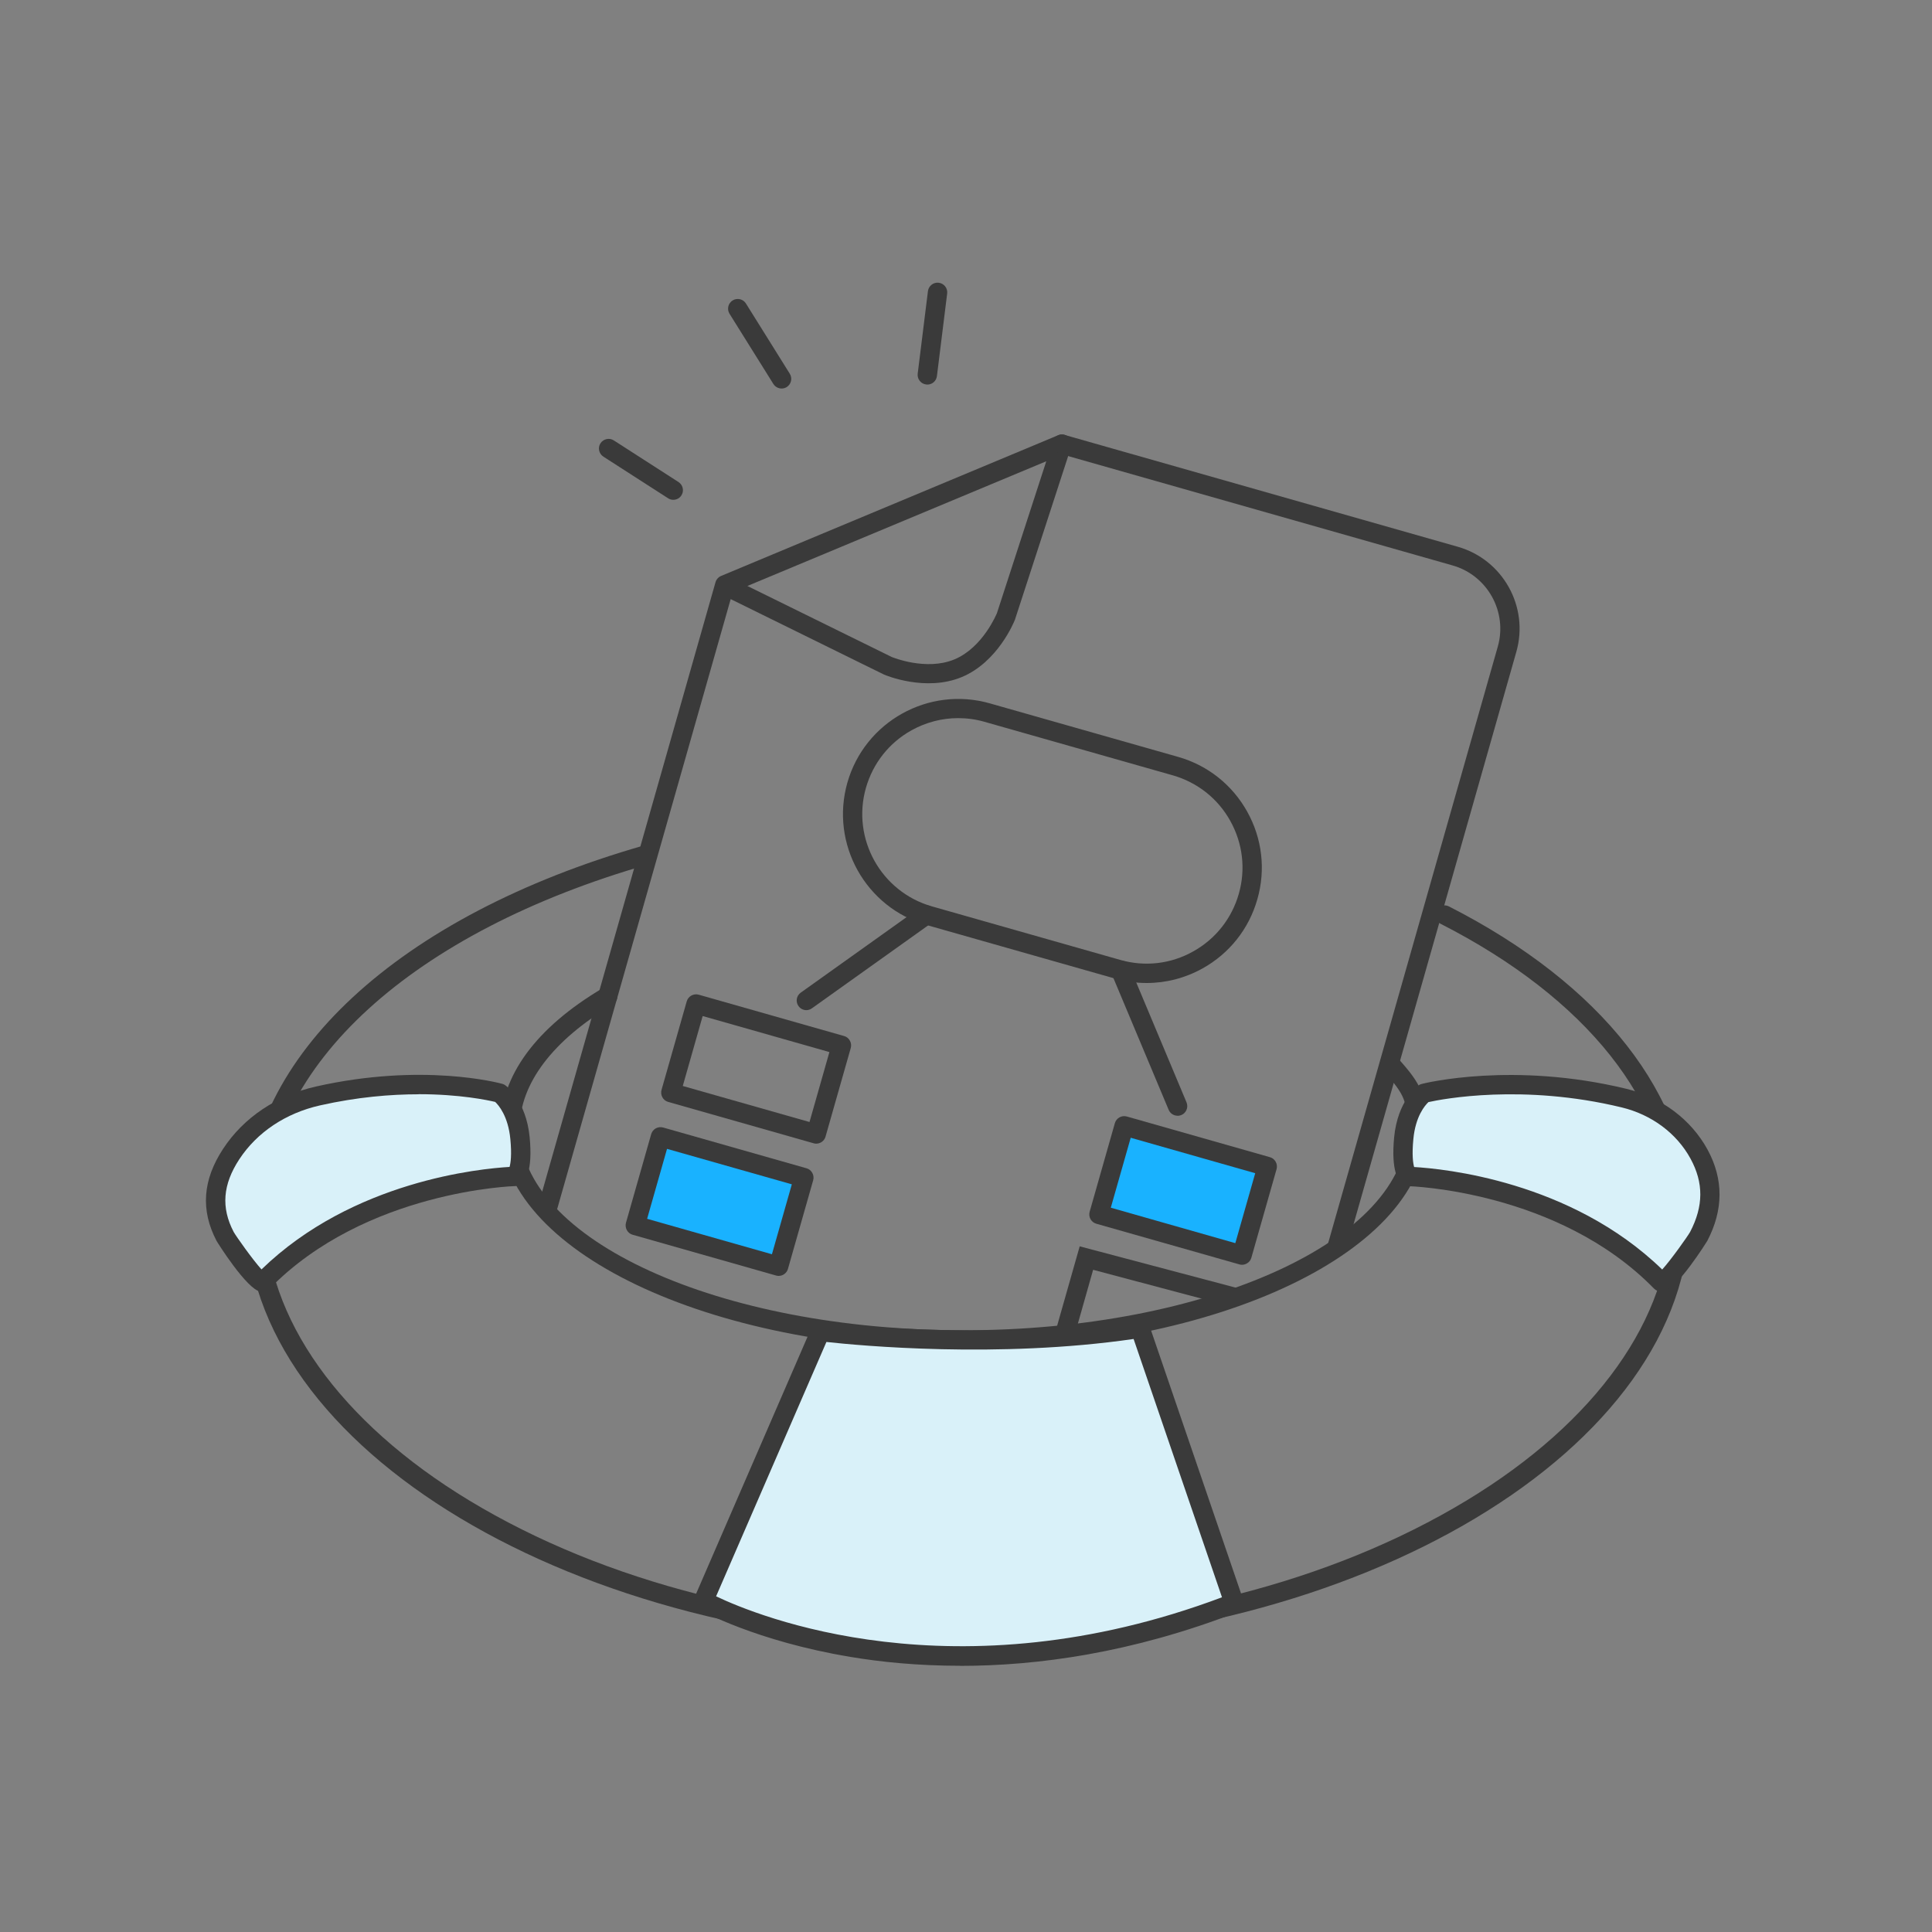 <?xml version="1.0" encoding="utf-8"?>
<svg xmlns="http://www.w3.org/2000/svg" id="a" viewBox="0 0 200 200">
  <rect x="0" y="0" width="200" height="200" fill="#808080" stroke="none"/>
  <path d="M100.2,170.45c-40.51,0-74.73-20.51-74.73-44.79,0-16.25,15.77-30.86,41.16-38.13.53-.15,1.08.15,1.24.69.15.53-.16,1.08-.69,1.24-24.49,7.01-39.71,20.89-39.71,36.2,0,10.73,7.7,21.55,21.11,29.67,13.99,8.47,32.32,13.13,51.62,13.13s37.63-4.66,51.62-13.13c13.42-8.12,21.11-18.93,21.11-29.67,0-11.39-8.69-22.34-23.84-30.05-.49-.25-.69-.85-.44-1.34s.85-.69,1.34-.44c15.84,8.07,24.93,19.67,24.93,31.83,0,24.28-34.22,44.79-74.73,44.79Z" fill="#3a3a3a" stroke-width="0"/>
  <path d="M56.76,125.79c-.09,0-.18-.01-.27-.04-.53-.15-.84-.7-.69-1.24l18.27-64.24c.08-.29.3-.53.58-.65l34.9-14.57c.36-.15.78-.08,1.06.19.29.27.39.67.27,1.04l-5.81,17.86c-.09.24-1.78,4.4-5.51,5.95-3.73,1.55-7.87-.18-8.05-.26l-15.87-7.81-17.93,63.03c-.12.44-.53.73-.96.73ZM92.36,68.03s3.51,1.45,6.44.23c2.96-1.23,4.38-4.75,4.4-4.78l5.11-15.73-30.94,12.91,14.98,7.37h0Z" fill="#3a3a3a" stroke-width="0"/>
  <path d="M138.45,129.97c-.09,0-.18-.01-.27-.04-.53-.15-.84-.7-.69-1.24l17.56-61.75c1.03-3.61-1.08-7.39-4.69-8.41l-40.71-11.58c-.53-.15-.84-.7-.69-1.24s.7-.84,1.24-.69l40.71,11.58c4.67,1.33,7.39,6.21,6.06,10.88l-17.56,61.75c-.12.44-.53.73-.96.73Z" fill="#3a3a3a" stroke-width="0"/>
  <path d="M118.7,101.76c-1.1,0-2.2-.15-3.28-.46l-19.49-5.54c-6.33-1.8-10.01-8.41-8.21-14.74,1.8-6.33,8.42-10.01,14.74-8.21l19.49,5.54c3.07.87,5.61,2.89,7.16,5.67,1.55,2.78,1.93,6.01,1.05,9.07-.87,3.07-2.89,5.61-5.67,7.16-1.8,1-3.78,1.51-5.79,1.51ZM99.18,74.34c-1.67,0-3.32.43-4.82,1.26-2.32,1.29-3.99,3.41-4.72,5.96-1.5,5.27,1.57,10.77,6.84,12.27l19.49,5.54h0c2.55.73,5.24.42,7.55-.88,2.32-1.29,3.99-3.41,4.72-5.96.73-2.55.41-5.23-.88-7.55-1.29-2.32-3.41-3.99-5.96-4.72l-19.49-5.54c-.9-.26-1.82-.38-2.73-.38Z" fill="#3a3a3a" stroke-width="0"/>
  <path d="M121.9,115.5c-.39,0-.76-.23-.92-.61l-5.9-14.07c-.21-.51.03-1.1.54-1.31.51-.21,1.1.03,1.31.54l5.9,14.07c.21.51-.03,1.1-.54,1.31-.13.05-.26.08-.39.08Z" fill="#3a3a3a" stroke-width="0"/>
  <rect x="114.76" y="118.47" width="15.4" height="9.53" transform="translate(38.39 -28.8) rotate(15.88)" fill="#19b2ff" stroke-width="0"/>
  <path d="M128.57,130.93c-.09,0-.18-.01-.27-.04l-14.81-4.21c-.53-.15-.84-.7-.69-1.24l2.61-9.17c.15-.53.7-.84,1.24-.69l14.81,4.21c.26.07.47.24.6.48.13.23.16.51.09.76l-2.61,9.17c-.07.26-.24.47-.48.6-.15.08-.32.13-.49.13ZM114.99,125.02l12.89,3.67,2.06-7.24-12.89-3.67-2.06,7.24Z" fill="#3a3a3a" stroke-width="0"/>
  <polygon points="111.15 138.54 109.22 137.99 111.77 129.02 128.01 133.32 127.5 135.26 113.16 131.45 111.15 138.54" fill="#3a3a3a" stroke-width="0"/>
  <path d="M83.47,104.57c-.31,0-.62-.15-.81-.42-.32-.45-.22-1.07.23-1.39l12.42-8.86c.45-.32,1.07-.22,1.39.23.32.45.22,1.07-.23,1.39l-12.42,8.86c-.18.13-.38.19-.58.19Z" fill="#3a3a3a" stroke-width="0"/>
  <path d="M84.49,118.39c-.09,0-.18-.01-.27-.04l-15.05-4.28c-.26-.07-.47-.24-.6-.48-.13-.23-.16-.51-.09-.76l2.61-9.17c.15-.53.71-.84,1.24-.69l15.05,4.28c.26.07.47.24.6.48.13.23.16.51.09.76l-2.61,9.17c-.12.44-.53.73-.96.73ZM70.68,112.42l13.12,3.73,2.06-7.24-13.12-3.73-2.06,7.24Z" fill="#3a3a3a" stroke-width="0"/>
  <rect x="66.76" y="119.62" width="15.43" height="9.53" transform="translate(112.09 264.4) rotate(-164.12)" fill="#19b2ff" stroke-width="0"/>
  <path d="M80.6,132.08c-.09,0-.18-.01-.27-.04l-14.84-4.22c-.26-.07-.47-.24-.6-.48-.13-.23-.16-.51-.09-.76l2.61-9.17c.15-.53.7-.84,1.24-.69l14.84,4.22c.26.07.47.24.6.48.13.23.16.51.09.76l-2.61,9.17c-.12.44-.53.73-.96.73ZM66.99,126.17l12.92,3.67,2.06-7.24-12.92-3.67-2.06,7.24Z" fill="#3a3a3a" stroke-width="0"/>
  <path d="M99.73,139.72c-26.43,0-47.93-10.3-47.93-22.95,0-5.37,3.67-10.38,10.6-14.48.48-.28,1.09-.12,1.37.35s.12,1.09-.35,1.37c-6.2,3.67-9.62,8.2-9.62,12.75,0,11.55,20.6,20.95,45.93,20.95s45.93-9.4,45.93-20.95c0-2.71-.18-3.39-2.43-5.87-.37-.41-.34-1.04.07-1.41.41-.37,1.04-.34,1.41.07,2.48,2.74,2.95,3.89,2.95,7.22,0,12.66-21.5,22.95-47.93,22.95Z" fill="#3a3a3a" stroke-width="0"/>
  <path d="M118.02,137.5c-16.29,2.52-33.1.34-33.1.34l-12.09,27.88s22.65,12.75,54.92.22l-9.73-28.44Z" fill="#d9f1f9" stroke-width="0"/>
  <path d="M99.37,172.44c-4.36,0-8.18-.39-11.35-.92-9.76-1.63-15.45-4.79-15.68-4.92-.45-.25-.63-.8-.43-1.27l12.09-27.88c.18-.41.6-.65,1.05-.59.17.02,16.86,2.14,32.82-.34.48-.07.94.21,1.1.66l9.73,28.44c.17.51-.08,1.06-.58,1.26-10.93,4.24-20.74,5.57-28.74,5.57ZM74.13,165.25c4.23,2.02,24.73,10.48,52.37.1l-9.15-26.74c-14.04,2.04-28.4.68-31.8.31l-11.42,26.33Z" fill="#3a3a3a" stroke-width="0"/>
  <path d="M147.41,113.17s9.11-2.31,20.7.5c3.26.79,6.16,2.85,7.76,5.8,1.4,2.58,1.62,5.37-.04,8.53-.23.44-3.48,5.13-3.91,4.69-10.34-10.57-26.15-10.91-26.15-10.91,0,0-.79-.56-.47-3.96s2.1-4.66,2.1-4.66Z" fill="#d9f1f9" stroke-width="0"/>
  <path d="M172.01,133.72c-.3,0-.58-.12-.79-.33-9.92-10.15-25.3-10.6-25.46-10.6-.2,0-.39-.07-.55-.18-.47-.33-1.22-1.41-.89-4.87.36-3.81,2.43-5.32,2.52-5.38.1-.07.21-.12.33-.15.38-.1,9.49-2.33,21.18.5,3.65.88,6.71,3.18,8.41,6.29,1.67,3.06,1.66,6.25-.03,9.47-.03.05-3.14,5.04-4.55,5.25-.06,0-.11.01-.17.01ZM146.39,120.81c2.97.17,16.21,1.42,25.68,10.61.9-.99,2.62-3.41,2.89-3.89,1.39-2.67,1.41-5.08.04-7.59-1.43-2.62-4.02-4.55-7.12-5.3-10.23-2.48-18.58-.87-20.01-.55-.36.34-1.34,1.47-1.56,3.83-.16,1.65-.03,2.5.08,2.89Z" fill="#3a3a3a" stroke-width="0"/>
  <path d="M51.73,113.17s-7.86-2.18-18.82.29c-3.63.82-6.93,2.9-8.98,6.01-1.69,2.58-2.28,5.37-.63,8.53.23.44,3.48,5.13,3.91,4.69,10.34-10.57,26.15-10.91,26.15-10.91,0,0,.79-.56.47-3.96s-2.1-4.66-2.1-4.66Z" fill="#d9f1f9" stroke-width="0"/>
  <path d="M27.14,133.72c-.06,0-.11,0-.17-.01-1.42-.21-4.53-5.2-4.55-5.25-1.67-3.19-1.44-6.31.68-9.54,2.12-3.23,5.53-5.52,9.59-6.44,11.08-2.5,18.98-.37,19.31-.28.11.03.22.08.31.15.09.06,2.15,1.57,2.52,5.38.33,3.46-.42,4.54-.89,4.87-.16.11-.36.18-.55.18-.15,0-15.53.46-25.46,10.6-.21.21-.49.33-.79.33ZM43.33,113.28c-2.86,0-6.34.28-10.2,1.15-3.56.8-6.53,2.79-8.36,5.58-1.71,2.61-1.9,5-.58,7.52.27.48,1.98,2.89,2.88,3.88,9.47-9.19,22.71-10.44,25.68-10.61.11-.39.24-1.24.08-2.89-.23-2.38-1.22-3.51-1.57-3.84-.76-.18-3.67-.8-7.93-.8Z" fill="#3a3a3a" stroke-width="0"/>
  <path d="M69.7,51.74c-.19,0-.37-.05-.54-.16l-6.7-4.31c-.46-.3-.6-.92-.3-1.38.3-.46.92-.6,1.38-.3l6.7,4.31c.46.3.6.92.3,1.38-.19.3-.51.46-.84.46Z" fill="#3a3a3a" stroke-width="0"/>
  <path d="M95.99,39.8s-.08,0-.12,0c-.55-.07-.94-.57-.87-1.12l1.06-8.54c.07-.55.57-.94,1.12-.87.55.07.94.57.87,1.12l-1.06,8.54c-.06.51-.49.88-.99.88Z" fill="#3a3a3a" stroke-width="0"/>
  <path d="M80.91,40.22c-.33,0-.66-.17-.85-.47l-4.54-7.27c-.29-.47-.15-1.08.32-1.38.47-.29,1.09-.15,1.38.32l4.54,7.27c.29.47.15,1.08-.32,1.38-.16.1-.35.15-.53.15Z" fill="#3a3a3a" stroke-width="0"/>
</svg>
